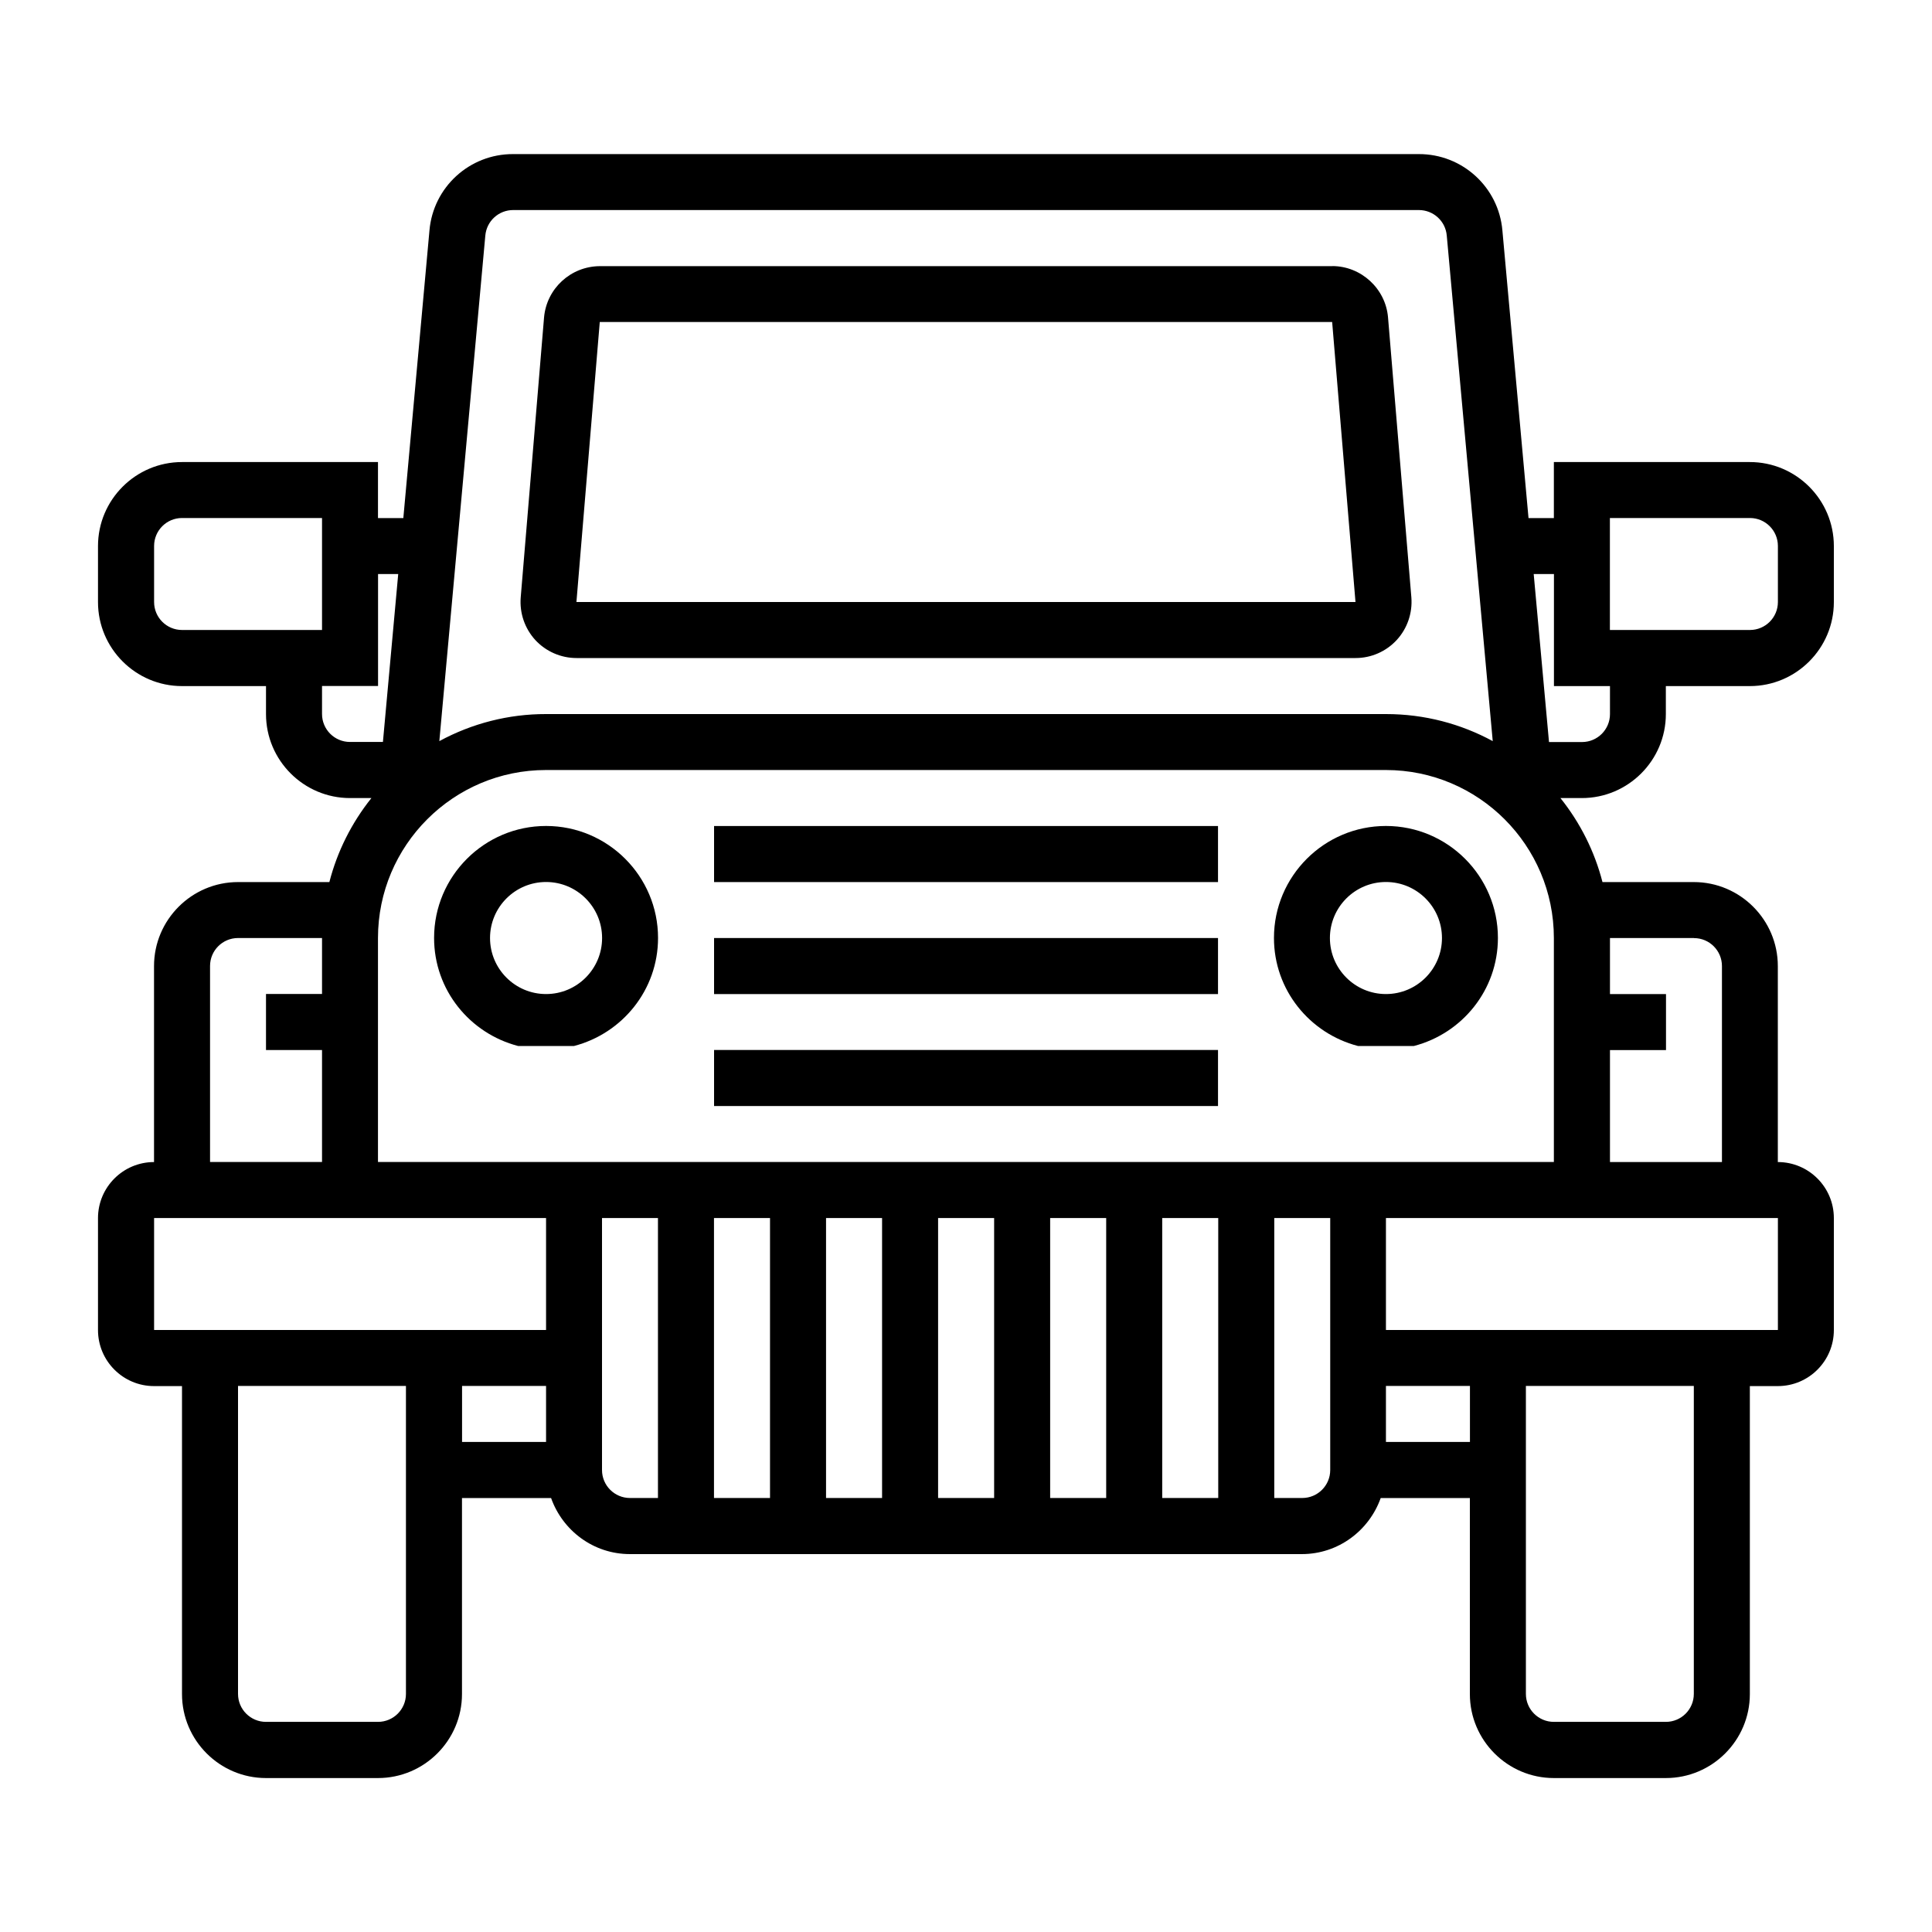 <svg viewBox="0 0 250 250" version="1.1" xmlns="http://www.w3.org/2000/svg" data-sanitized-data-name="图层 1" data-name="图层 1" id="_图层_1">
  <defs>
    <style>
      .cls-1 {
        fill: #000;
        stroke-width: 0px;
      }
    </style>
  </defs>
  <path d="M74.28,135.35c6.23-1.62,10.87-7.24,10.87-13.98,0-7.99-6.5-14.49-14.49-14.49h0c-7.99,0-14.49,6.5-14.49,14.49,0,6.74,4.63,12.36,10.87,13.98M179.34,19.94h4.25c5.63-.02,10.34,4.28,10.82,9.89l3.38,37.21h3.28v-7.25h25.36c5.99,0,10.87,4.88,10.87,10.87v7.25c0,5.99-4.88,10.87-10.87,10.87h-10.87v3.62c0,5.99-4.88,10.87-10.87,10.87h-2.77c2.56,3.2,4.42,6.9,5.44,10.87h11.82c5.99,0,10.87,4.88,10.87,10.87v25.36c4,0,7.25,3.25,7.25,7.25v14.49c0,4-3.25,7.25-7.25,7.25h-3.62v39.85c0,5.99-4.88,10.87-10.87,10.87h-14.49c-5.99,0-10.87-4.88-10.87-10.87v-25.36h-11.54c-1.5,4.21-5.49,7.25-10.2,7.25h-86.95c-4.72,0-8.7-3.04-10.2-7.25h-11.53v25.36c0,5.99-4.88,10.87-10.87,10.87h-14.49c-5.99,0-10.87-4.88-10.87-10.87v-39.85h-3.62c-4,0-7.25-3.25-7.25-7.25v-14.49c0-4,3.25-7.25,7.25-7.25v-25.36c0-5.99,4.88-10.87,10.87-10.87h11.82c1.02-3.97,2.88-7.67,5.44-10.87h-2.77c-5.99,0-10.87-4.88-10.87-10.87v-3.62h-10.87c-5.99,0-10.87-4.88-10.87-10.87v-7.25c0-5.99,4.88-10.87,10.87-10.87h25.36v7.25h3.28l3.38-37.21c.48-5.61,5.19-9.91,10.82-9.89h105.69M204.7,179.34h-7.25v39.85c0,2,1.62,3.62,3.62,3.62h14.49c2,0,3.62-1.62,3.62-3.62v-39.85h-7.25M38.05,179.34h-7.25v39.85c0,2,1.62,3.62,3.62,3.62h14.49c2,0,3.62-1.62,3.62-3.62v-39.85h-7.25M87.16,157.61,77.9,157.61v32.61c0,2,1.62,3.62,3.62,3.62h3.62v-36.23h7.25v36.23h7.25v-36.23h7.25v36.23h7.25v-36.23h7.25v36.23h7.25v-36.23h7.25v36.23h7.25v-36.23h7.25v36.23h7.25v-36.23h7.25v36.23h3.62c2,0,3.62-1.62,3.62-3.62v-32.61h-9.26M190.21,179.34h-10.87v7.25h10.87v-7.25ZM70.66,179.34h-10.87v7.25h10.87v-7.25ZM230.06,157.61h-50.72v14.49h50.72v-14.49ZM70.66,157.61H19.94v14.49h50.72v-14.49ZM219.2,121.38h-10.87v7.25h7.25v7.25h-7.25v14.49h14.49v-25.36c0-2-1.62-3.62-3.62-3.62h0ZM179.34,99.64h-108.69c-11.99,0-21.74,9.75-21.74,21.74v28.98h152.16v-28.98c0-11.99-9.75-21.74-21.74-21.74h0ZM41.67,121.38h-10.87c-2,0-3.62,1.62-3.62,3.62v25.36h14.49v-14.49h-7.25v-7.25h7.25v-7.25ZM175.72,135.35c-6.24-1.62-10.87-7.24-10.87-13.98,0-7.99,6.5-14.49,14.49-14.49h0c7.99,0,14.49,6.5,14.49,14.49,0,6.74-4.63,12.36-10.87,13.98M157.61,135.87v7.25h-65.21v-7.25h65.21ZM70.66,114.13c4,0,7.25,3.25,7.25,7.25s-3.25,7.25-7.25,7.25-7.25-3.25-7.25-7.25,3.25-7.25,7.25-7.25h0ZM157.61,121.38v7.25h-65.21v-7.25h65.21ZM179.34,114.13c-4,0-7.25,3.25-7.25,7.25s3.25,7.25,7.25,7.25,7.25-3.25,7.25-7.25-3.25-7.25-7.25-7.25h0ZM157.61,106.89v7.25h-65.21v-7.25h65.21ZM51.54,74.28h-2.62v14.49h-7.25v3.62c0,2,1.62,3.62,3.62,3.62h4.26l1.98-21.74ZM201.08,74.28h-2.62l1.98,21.74h4.27c2,0,3.62-1.62,3.62-3.62v-3.62h-7.25v-14.49ZM183.6,27.18h-117.19c-1.88,0-3.44,1.42-3.61,3.3l-5.95,65.42c4.24-2.3,8.98-3.51,13.81-3.5h108.69c5,0,9.7,1.27,13.81,3.5l-5.95-65.42c-.16-1.87-1.73-3.3-3.61-3.3h0ZM172.39,34.43c3.74,0,6.91,2.92,7.22,6.64l3.02,36.23c.16,2.02-.52,4.02-1.89,5.51-1.37,1.49-3.3,2.34-5.33,2.34h-100.81c-2.02,0-3.96-.85-5.33-2.33-1.37-1.5-2.05-3.49-1.89-5.51h0s3.02-36.23,3.02-36.23c.33-3.75,3.46-6.62,7.22-6.64h94.78ZM226.44,67.03h-18.12v14.49h18.12c2,0,3.62-1.62,3.62-3.62v-7.25c0-2-1.62-3.62-3.62-3.62h0ZM41.67,67.03h-18.11c-2,0-3.62,1.62-3.62,3.62v7.25c0,2,1.62,3.62,3.62,3.62h18.11v-14.49ZM172.39,41.67h-94.78l-3.02,36.23h0s100.81,0,100.81,0l-3.02-36.23ZM172.39,41.67" class="cls-1"></path>
</svg>